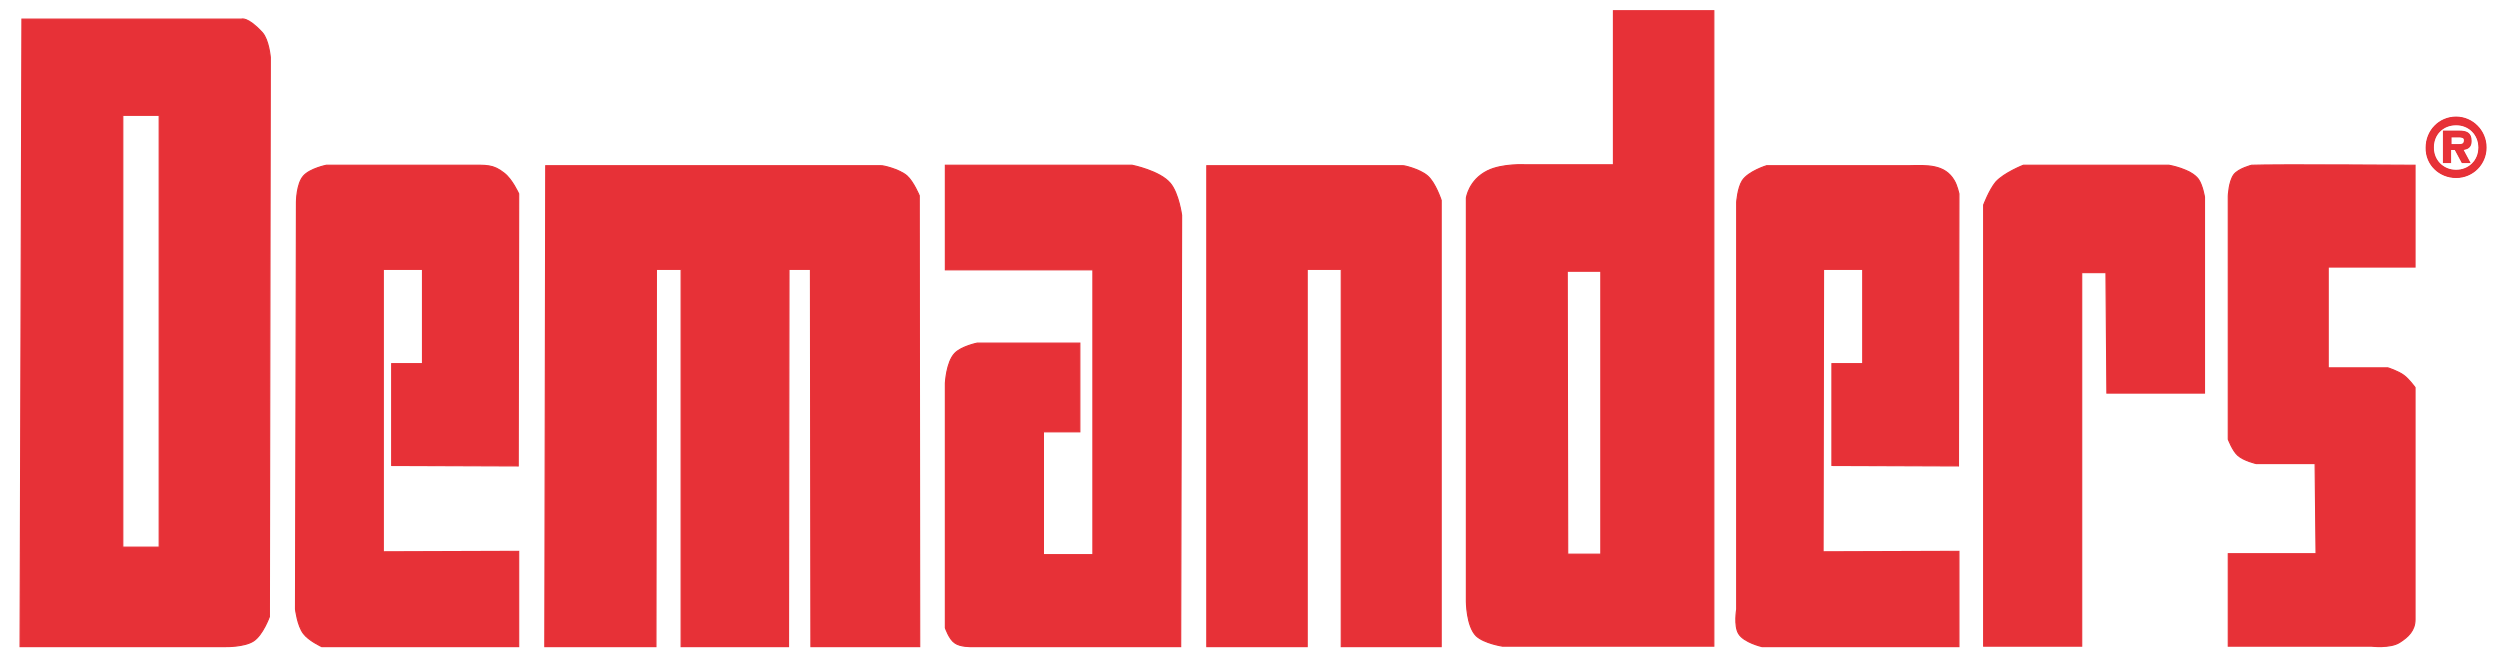 <?xml version="1.0" encoding="utf-8"?>
<!-- Generator: Adobe Illustrator 22.0.1, SVG Export Plug-In . SVG Version: 6.00 Build 0)  -->
<svg version="1.1" id="Lager_1" xmlns="http://www.w3.org/2000/svg" xmlns:xlink="http://www.w3.org/1999/xlink" x="0px" y="0px"
	 viewBox="0 0 535.5 142.1" style="enable-background:new 0 0 535.5 142.1;" xml:space="preserve">
<style type="text/css">
	.st0{fill:#E73137;stroke:#E73137;stroke-width:0.25;stroke-miterlimit:3.864;}
	.st1{clip-path:url(#SVGID_2_);fill-rule:evenodd;clip-rule:evenodd;fill:#E73137;}
	.st2{clip-path:url(#SVGID_2_);fill:none;stroke:#E73137;stroke-width:0.25;stroke-miterlimit:3.864;}
	.st3{clip-path:url(#SVGID_4_);fill-rule:evenodd;clip-rule:evenodd;}
	.st4{clip-path:url(#SVGID_4_);fill:#E73137;stroke:#E73137;stroke-width:0.25;stroke-miterlimit:3.864;}
</style>
<g>
	<path class="st0" d="M108,37.1c1.7,1.3,3.1,4.4,3.1,4.4l-0.1,58.3l-27.1-0.1V77.9h6.6l0-20.2h-8.4v60.5l29-0.1v20.4H68.9
		c0,0-2.8-1.3-3.9-2.8c-1.3-1.7-1.7-5.2-1.7-5.2l0.2-87.2c0,0,0-3.9,1.5-5.6c1.4-1.6,4.9-2.3,4.9-2.3h30.4
		C104.3,35.4,105.6,35.2,108,37.1L108,37.1z"/>
	<path class="st0" d="M418.6,38.7c0.6,1,1,2.8,1,2.8l-0.1,58.3l-27.1-0.1V77.9h6.6l0-20.2h-8.4l-0.1,60.5l29.1-0.1v20.4h-42.2
		c0,0-3.9-0.9-5-2.8c-1-1.7-0.4-5.2-0.4-5.2l0-87.2c0,0,0.2-3,1.2-4.6c1.3-2,5.2-3.2,5.2-3.2h30.4C412.8,35.4,416.6,35.2,418.6,38.7
		L418.6,38.7z"/>
	<path class="st0" d="M464.6,35.4c0,0,4.7,0.8,6.3,3c0.9,1.3,1.3,3.8,1.3,3.8v42h-20.9l-0.2-25.8h-5.2v80h-21V43.9
		c0,0,1.2-3.2,2.6-4.9c1.8-2,5.9-3.6,5.9-3.6H464.6L464.6,35.4z"/>
	<path class="st0" d="M250.7,39.3c1.8,2.2,2.4,6.8,2.4,6.8l-0.2,92.4h-44.8c0,0-2.4,0.1-3.6-0.8c-1.2-0.8-2-3.2-2-3.2V82.1
		c0,0,0.2-4.5,2-6.4c1.4-1.5,4.8-2.2,4.8-2.2c5.5,0,22,0,22,0v19h-7.8v26.3h10.6v-61h-31.6V35.4h40
		C242.5,35.4,248.5,36.6,250.7,39.3L250.7,39.3z"/>
	<path class="st0" d="M305.8,37.7c1.7,1.5,2.9,5.2,2.9,5.2v95.6h-21.4V57.7h-7.3v80.8h-21.5v-103h42
		C300.5,35.4,304.1,36.2,305.8,37.7L305.8,37.7z"/>
	<path class="st0" d="M517.3,35.4v21.8h-18.6v21.6h12.8c0,0,2.2,0.7,3.4,1.6c1.1,0.8,2.4,2.6,2.4,2.6v49.7c0,2.3-1.4,3.7-3.3,4.9
		c-2,1.3-6.1,0.8-6.1,0.8h-30.6v-19.8h18.8l-0.2-19.3h-12.6c0,0-2.7-0.6-4-1.8c-1.1-1-2-3.4-2-3.4V42c0,0,0.1-3.1,1.2-4.6
		c1-1.3,3.8-2,3.8-2C487.1,35.2,517.3,35.4,517.3,35.4L517.3,35.4z"/>
	<g>
		<defs>
			<rect id="SVGID_1_" x="-5.7" y="1.8" width="538.7" height="200.7"/>
		</defs>
		<clipPath id="SVGID_2_">
			<use xlink:href="#SVGID_1_"  style="overflow:visible;"/>
		</clipPath>
		<path class="st1" d="M51.7,4.1c0,0,1.3-0.6,4.5,2.9c1.4,1.6,1.7,5.3,1.7,5.3l-0.2,119.8c0,0-1.4,3.9-3.4,5.2c-2,1.3-6,1.2-6,1.2
			h-44L4.7,4.1H51.7L51.7,4.1z M26.3,24.7h7.8v92.5h-7.8V24.7L26.3,24.7z"/>
		<path class="st2" d="M51.7,4.1c0,0,1.3-0.6,4.5,2.9c1.4,1.6,1.7,5.3,1.7,5.3l-0.2,119.8c0,0-1.4,3.9-3.4,5.2c-2,1.3-6,1.2-6,1.2
			h-44L4.7,4.1H51.7L51.7,4.1z"/>
		<polygon class="st2" points="26.3,24.7 34.1,24.7 34.1,117.2 26.3,117.2 26.3,24.7 		"/>
		<path class="st1" d="M367.1,138.4h-45.3c0,0-3.9-0.6-5.6-2.2c-2.1-2.1-2.1-7.4-2.1-7.4V42.4c0,0,0.5-3.8,4.5-5.8
			c3.2-1.6,8.2-1.3,8.2-1.3h18.8v-33l21.5,0V138.4L367.1,138.4z M342.9,118.7h-7.1l-0.1-60.6h7.2V118.7L342.9,118.7z"/>
		<path class="st2" d="M367.1,138.4h-45.3c0,0-3.9-0.6-5.6-2.2c-2.1-2.1-2.1-7.4-2.1-7.4V42.4c0,0,0.5-3.8,4.5-5.8
			c3.2-1.6,8.2-1.3,8.2-1.3h18.8v-33l21.5,0V138.4L367.1,138.4z"/>
		<polygon class="st2" points="342.9,118.7 335.8,118.7 335.7,58.1 342.9,58.1 342.9,118.7 		"/>
	</g>
	<path class="st0" d="M194.3,37.7c1.4,1.3,2.6,4.2,2.6,4.2l0.1,96.6h-23.3l-0.1-80.8h-4.6l-0.1,80.8h-23V57.7h-5.3l-0.1,80.8h-23.8
		l0.2-103h71.8C188.9,35.4,192.6,36.2,194.3,37.7L194.3,37.7z"/>
	<g>
		<defs>
			<rect id="SVGID_3_" x="-5.7" y="1.8" width="538.7" height="200.7"/>
		</defs>
		<clipPath id="SVGID_4_">
			<use xlink:href="#SVGID_3_"  style="overflow:visible;"/>
		</clipPath>
		<path class="st3" d="M526.1,38c3.6,0,6.4-2.9,6.4-6.4c0-3.6-2.9-6.5-6.4-6.5c-3.6,0-6.4,2.9-6.4,6.5C519.6,35.2,522.5,38,526.1,38
			L526.1,38z M526.1,36.5c-2.8,0-4.9-2.1-4.9-4.9c0-2.9,2.1-4.9,4.9-4.9c2.8,0,4.9,2.1,4.9,4.9C531,34.5,528.8,36.5,526.1,36.5
			L526.1,36.5z M527.5,32c1.2-0.1,1.8-0.6,1.8-1.8c0-1.8-1.1-2.1-2.6-2.1h-3.3v6.7h1.5V32h1l1.5,2.8h1.6L527.5,32L527.5,32z M525,31
			v-1.7h1.4c0.7,0,1.5,0,1.5,0.7c0,0.8-0.4,1-1.2,1H525L525,31z"/>
		<path class="st4" d="M526.1,38c3.6,0,6.4-2.9,6.4-6.4c0-3.6-2.9-6.5-6.4-6.5c-3.6,0-6.4,2.9-6.4,6.5C519.6,35.2,522.5,38,526.1,38
			L526.1,38z M526.1,36.5c-2.8,0-4.9-2.1-4.9-4.9c0-2.9,2.1-4.9,4.9-4.9c2.8,0,4.9,2.1,4.9,4.9C531,34.5,528.8,36.5,526.1,36.5
			L526.1,36.5z M527.5,32c1.2-0.1,1.8-0.6,1.8-1.8c0-1.8-1.1-2.1-2.6-2.1h-3.3v6.7h1.5V32h1l1.5,2.8h1.6L527.5,32L527.5,32z M525,31
			v-1.7h1.4c0.7,0,1.5,0,1.5,0.7c0,0.8-0.4,1-1.2,1H525L525,31z"/>
	</g>
</g>
</svg>
